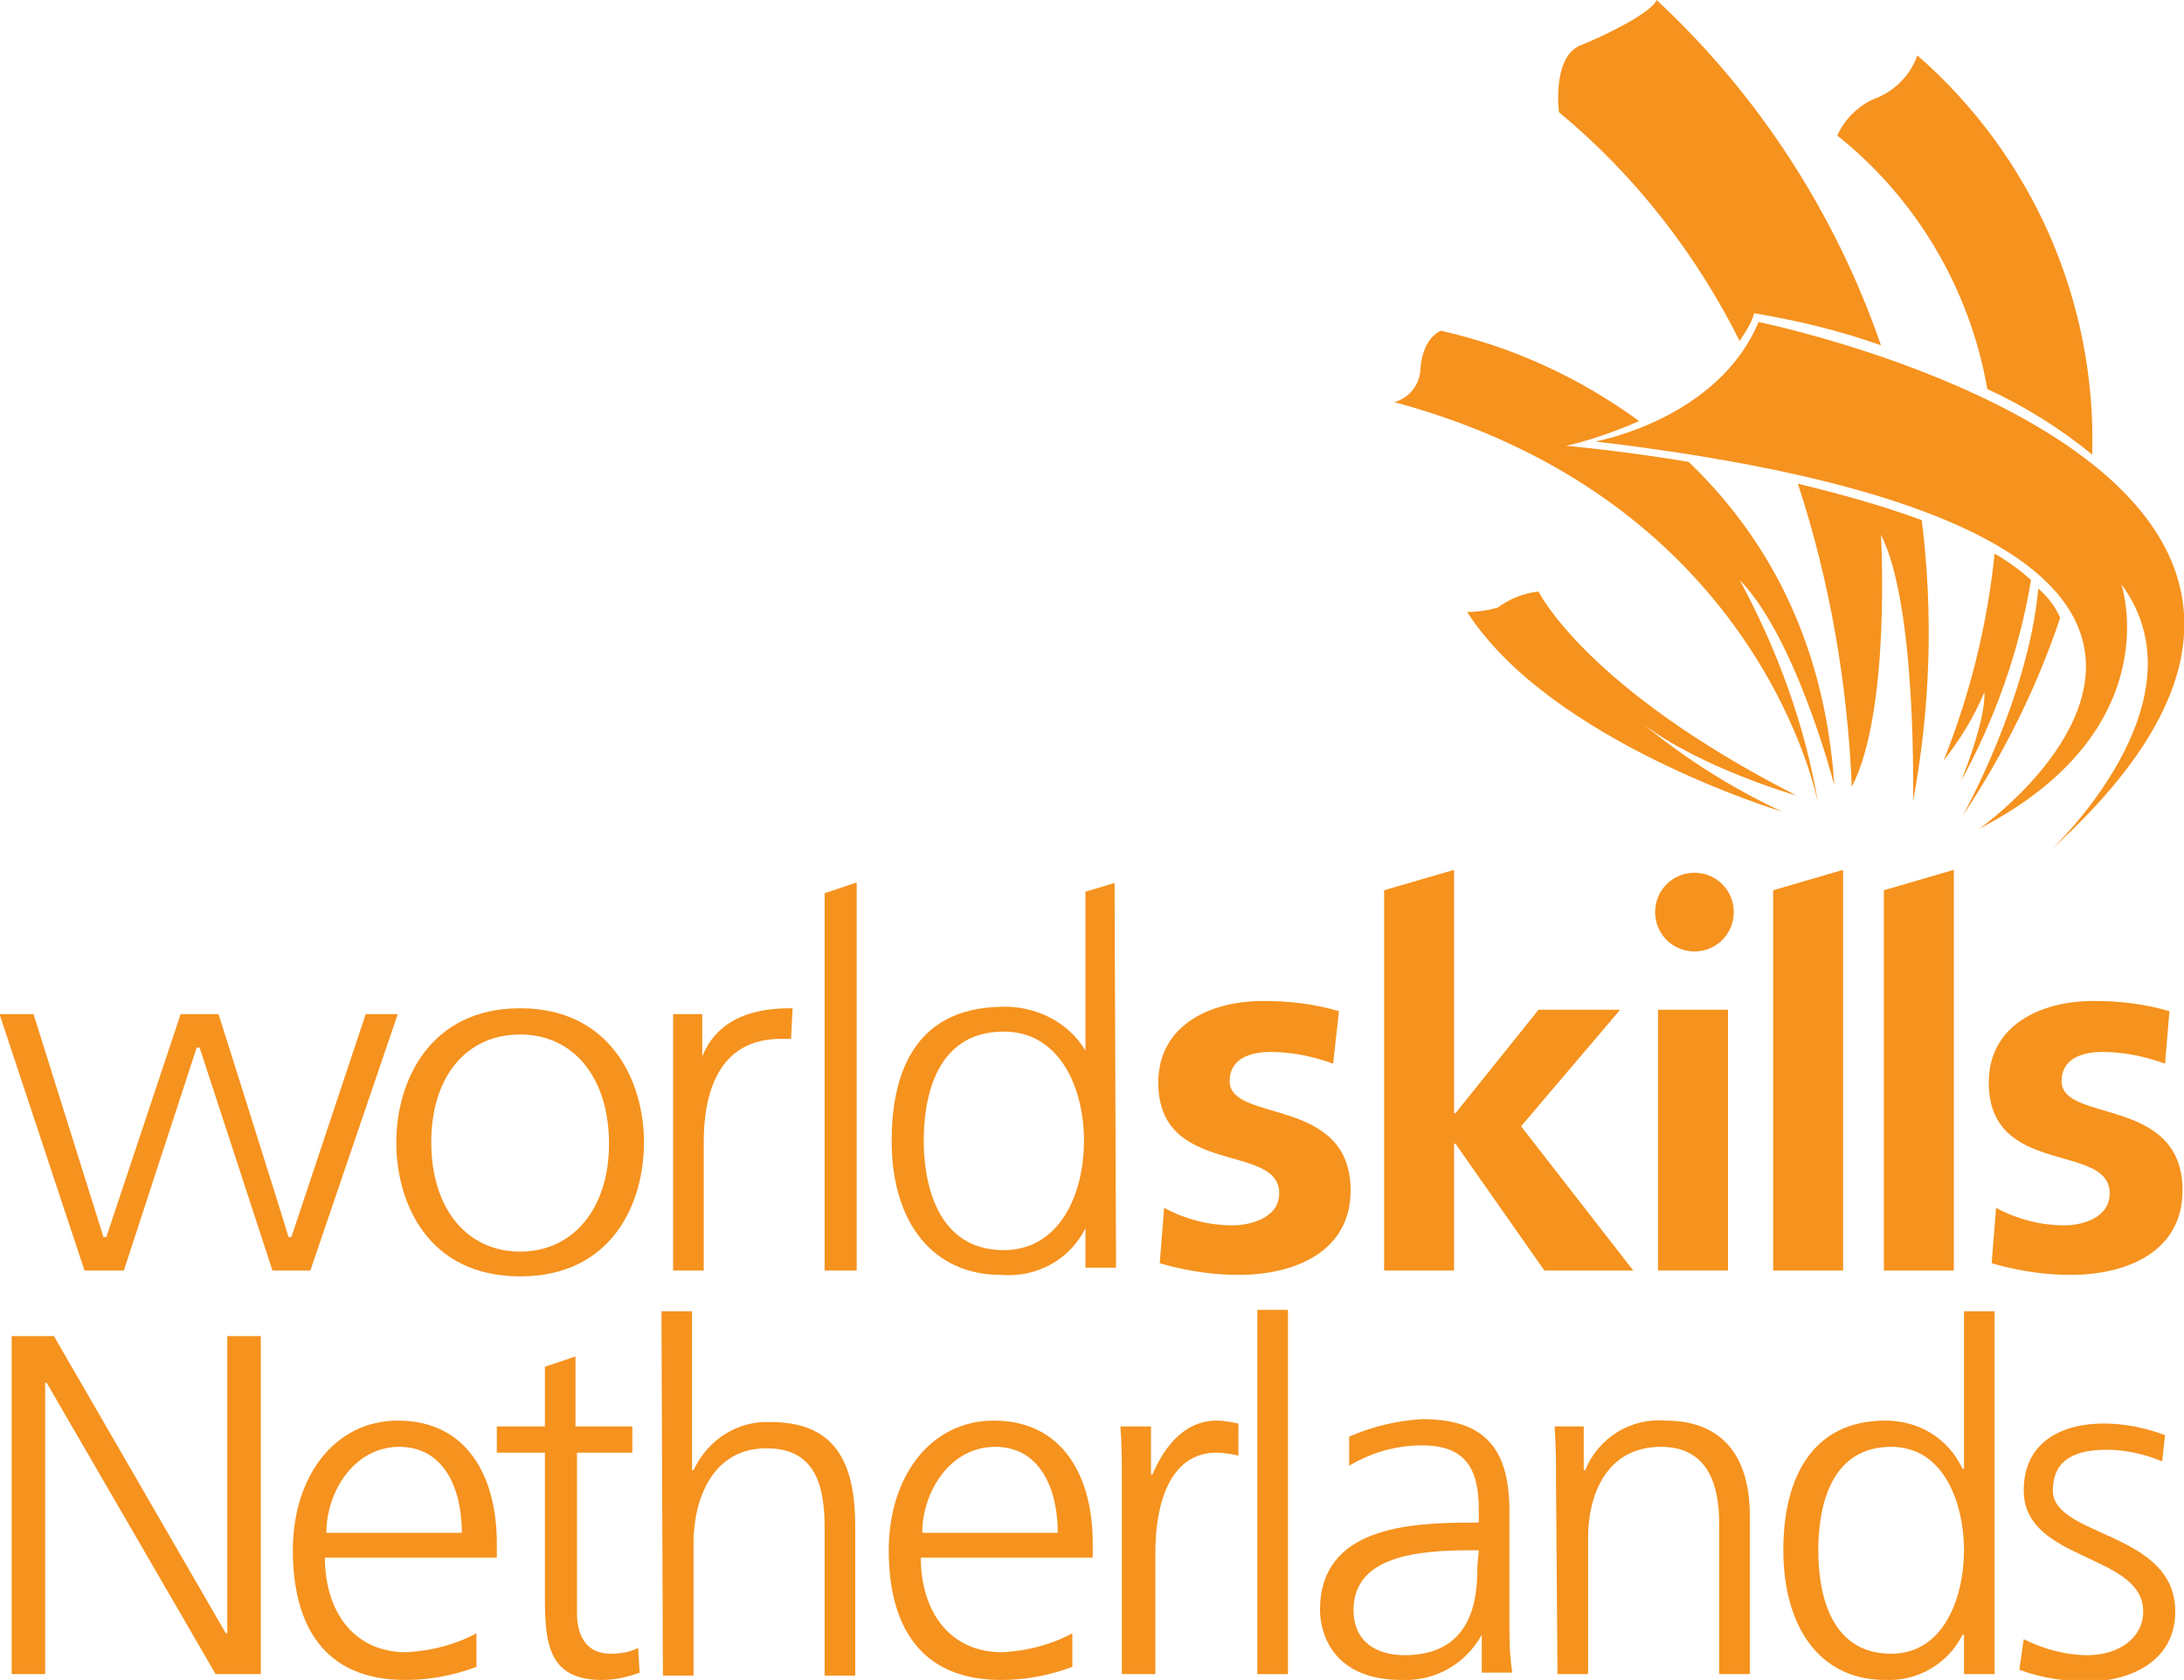 <?xml version="1.0" encoding="utf-8"?>
<!-- Generator: Adobe Illustrator 25.3.0, SVG Export Plug-In . SVG Version: 6.00 Build 0)  -->
<svg version="1.1" id="Layer_1" xmlns="http://www.w3.org/2000/svg" xmlns:xlink="http://www.w3.org/1999/xlink" x="0px" y="0px"
	 viewBox="0 0 149.9 115.3" style="enable-background:new 0 0 149.9 115.3;" xml:space="preserve">
<style type="text/css">
	.st0{fill:#F6921E;}
</style>
<path class="st0" d="M35.7,69.2c-6.2,0-8.5,5-8.5,9.2s2.2,9.2,8.5,9.2s8.5-5,8.5-9.2S41.9,69.2,35.7,69.2 M35.7,85.9
	c-3.7,0-6.1-3-6.1-7.5S32,71,35.7,71s6.1,3,6.1,7.5S39.3,85.9,35.7,85.9"/>
<path class="st0" d="M48.2,72.5v-2.9h-2v17.6h2.1v-8.8c0-3.2,0.9-7.1,5.3-7.1h0.7v-0.1l0.1-2h-0.2C51.1,69.2,49.1,70.3,48.2,72.5"/>
<path class="st0" d="M91.5,73c-1.4-0.5-2.8-0.8-4.3-0.8c-1.3,0-2.8,0.4-2.8,2c0,2.9,8.3,1,8.3,7.5c0,4.2-3.8,5.8-7.7,5.8
	c-1.8,0-3.7-0.3-5.4-0.8l0.3-3.8c1.5,0.8,3.1,1.2,4.7,1.2c1.2,0,3.2-0.5,3.2-2.2c0-3.5-8.3-1.1-8.3-7.6c0-3.9,3.5-5.6,7.2-5.6
	c1.8,0,3.5,0.2,5.2,0.7L91.5,73z"/>
<rect x="113.8" y="69.3" class="st0" width="4.8" height="17.9"/>
<path class="st0" d="M148.6,73c-1.4-0.5-2.8-0.8-4.3-0.8c-1.3,0-2.8,0.4-2.8,2c0,2.9,8.3,1,8.3,7.5c0,4.2-3.8,5.8-7.7,5.8
	c-1.8,0-3.7-0.3-5.4-0.8l0.3-3.8c1.5,0.8,3.1,1.2,4.7,1.2c1.2,0,3.1-0.5,3.1-2.2c0-3.5-8.3-1.1-8.3-7.6c0-3.9,3.5-5.6,7.2-5.6
	c1.8,0,3.5,0.2,5.2,0.7L148.6,73z"/>
<polygon class="st0" points="104.4,77.3 111.2,69.3 105.6,69.3 99.9,76.4 99.8,76.4 99.8,59.7 95,61.1 95,87.2 99.8,87.2 99.8,78.5 
	99.9,78.5 106,87.2 112.1,87.2 "/>
<path class="st0" d="M76.5,60.6l-2,0.6v10.9c-1.2-2-3.5-3.1-5.8-3c-6.2,0.1-7.5,5-7.5,9.2c0,5.7,2.9,9.2,7.5,9.2
	c2.4,0.2,4.7-1,5.8-3.2v2.7h2.1L76.5,60.6L76.5,60.6z M68.9,85.8c-4.9,0-5.5-5.2-5.5-7.5s0.5-7.5,5.5-7.5c3.8,0,5.5,3.8,5.5,7.5
	S72.7,85.8,68.9,85.8"/>
<polygon class="st0" points="58.7,60.6 56.6,61.3 56.6,87.2 58.8,87.2 58.8,60.6 "/>
<polygon class="st0" points="121.7,61.1 121.7,87.2 126.5,87.2 126.5,59.7 "/>
<polygon class="st0" points="129.3,61.1 129.3,61.1 129.3,87.2 134.1,87.2 134.1,59.7 "/>
<path class="st0" d="M119,62.6c0-1.5-1.2-2.7-2.7-2.7s-2.7,1.2-2.7,2.7c0,1.5,1.2,2.7,2.7,2.7c0,0,0,0,0,0
	C117.8,65.3,119,64.1,119,62.6"/>
<path class="st0" d="M2.3,69.6H0v0.1l5.8,17.5l0,0h2.7l5-15.3h0.2l5,15.3h2.6l6-17.6h-2.2L20,84.9h-0.2c0-0.1-4.8-15.3-4.8-15.3
	h-2.6L7.3,84.9H7.1L2.3,69.6L2.3,69.6z"/>
<path class="st0" d="M109.5,30.3c0,0,8.4-1.5,11.2-8.2c0,0,49,10,20.1,36.2c0,0,10.8-10.1,4.8-18.2c0,0,3.4,10-9.8,16.8
	C135.8,57,164.2,36.8,109.5,30.3"/>
<path class="st0" d="M136.4,26.7c2.6,1.2,5,2.7,7.2,4.5c0.3-10.5-4.1-20.5-12-27.4c-0.5,1.4-1.6,2.5-3,3c-1.1,0.5-2,1.4-2.5,2.5
	C131.5,13.6,135.2,19.8,136.4,26.7"/>
<path class="st0" d="M119.4,23.4c0.4-0.6,0.8-1.2,1-1.9c3,0.5,5.9,1.2,8.7,2.2c-3.1-9-8.4-17.2-15.4-23.7c-0.3,0.8-3.2,2.3-5.2,3.1
	s-1.5,4.6-1.5,4.6C112.2,12,116.4,17.4,119.4,23.4"/>
<path class="st0" d="M139.9,40.4c-0.7,7.6-5.2,15.6-5.2,15.6c2.8-4.2,5.1-8.8,6.7-13.6C141.1,41.7,140.6,41,139.9,40.4"/>
<path class="st0" d="M139.4,39.8c-0.8-0.7-1.6-1.3-2.5-1.8c-0.5,4.9-1.7,9.7-3.5,14.2c1.1-1.4,2.1-3,2.8-4.7c0.1,2-1.6,6.1-1.6,6.1
	C136.9,49.4,138.6,44.7,139.4,39.8"/>
<path class="st0" d="M122.3,55.7c-3.4-1.6-6.6-3.6-9.5-6c3.9,3,10.5,4.9,10.5,4.9c-14.5-7.4-17.7-14-17.7-14c-1,0.1-2,0.5-2.8,1.1
	c-0.7,0.2-1.4,0.3-2.1,0.3C106.4,50.9,122.3,55.7,122.3,55.7z"/>
<path class="st0" d="M115.9,31.7c-4.8-0.8-8.4-1.1-8.4-1.1c1.7-0.4,3.4-1,5-1.7c-4.1-3-8.7-5.1-13.6-6.2c0,0-1.2,0.4-1.4,2.5
	c0,1.1-0.7,2.1-1.8,2.4c25.3,6.8,29.1,27.6,29.1,27.6c-0.9-5.4-2.8-10.6-5.4-15.4c3.9,4,6.5,14.1,6.5,14.1
	C125.2,43.4,120.8,36.4,115.9,31.7"/>
<path class="st0" d="M123.4,33.2c2.2,6.7,3.4,13.7,3.7,20.8c2.7-5.2,2-17.3,2-17.3c2.5,4.9,2.2,18.3,2.2,18.3
	c1.2-6.4,1.4-12.9,0.6-19.3C129.2,34.7,126.3,33.9,123.4,33.2"/>
<polygon class="st0" points="0.8,91.7 3.7,91.7 15.5,112.1 15.6,112.1 15.6,91.7 17.9,91.7 17.9,114.9 14.8,114.9 3.2,94.9 
	3.1,94.9 3.1,114.9 0.8,114.9 "/>
<path class="st0" d="M32.7,114.4c-1.6,0.6-3.2,0.9-4.9,0.9c-5.6,0-7.7-3.8-7.7-8.9s2.9-8.9,7.2-8.9c4.8,0,6.8,3.9,6.8,8.4v1H22.3
	c0,3.6,1.9,6.5,5.6,6.5c1.7-0.1,3.3-0.5,4.8-1.3V114.4z M31.7,105.2c0-3-1.2-5.9-4.3-5.9s-5,3.1-5,5.9H31.7z"/>
<path class="st0" d="M43.5,99.7h-3.9v11c0,1.5,0.6,2.8,2.3,2.8c0.7,0,1.3-0.1,1.9-0.4l0.1,1.7c-0.8,0.3-1.7,0.5-2.6,0.5
	c-3.7,0-3.9-2.6-3.9-5.7v-9.9h-3.3v-1.8h3.3v-4.1l2.1-0.7v4.8h3.9V99.7z"/>
<path class="st0" d="M45.4,90h2.1v10.9h0.1c1-2.1,3-3.4,5.3-3.3c4.6,0,5.8,3,5.8,7.2v10.2h-2.1v-10.1c0-2.9-0.6-5.5-4-5.5
	c-3.7,0-5,3.5-5,6.5v9.1h-2.1L45.4,90z"/>
<path class="st0" d="M73.6,114.4c-1.6,0.6-3.2,0.9-4.9,0.9c-5.6,0-7.7-3.8-7.7-8.9s2.9-8.9,7.2-8.9c4.8,0,6.8,3.9,6.8,8.4v1H63.2
	c0,3.6,1.9,6.5,5.6,6.5c1.7-0.1,3.3-0.5,4.8-1.3V114.4z M72.6,105.2c0-3-1.2-5.9-4.3-5.9s-5,3.1-5,5.9H72.6z"/>
<path class="st0" d="M77,101.7c0-1.3,0-2.5-0.1-3.8H79v3.3h0.1c0.8-1.9,2.2-3.7,4.4-3.7c0.5,0,1,0.1,1.5,0.2v2.2
	c-0.5-0.1-1-0.2-1.5-0.2c-3.3,0-4.2,3.7-4.2,6.8v8.4H77V101.7z"/>
<rect x="86.3" y="89.9" class="st0" width="2.1" height="25"/>
<path class="st0" d="M101.7,112.2L101.7,112.2c-1.1,2-3.2,3.2-5.5,3.1c-4.8,0-5.6-3.3-5.6-4.8c0-5.7,6.1-6,10.5-6h0.4v-0.9
	c0-2.9-1-4.4-3.9-4.4c-1.8,0-3.5,0.5-5,1.4v-2c1.6-0.7,3.3-1.1,5-1.2c4.2,0,6,1.9,6,6.3v7.5c0,1.2,0,2.4,0.2,3.6h-2.1L101.7,112.2z
	 M101.5,106.4h-0.6c-3.6,0-8,0.4-8,4.1c0,2.2,1.6,3.1,3.5,3.1c4.9,0,5-4.3,5-6.1L101.5,106.4z"/>
<path class="st0" d="M106.8,101.9c0-1.3,0-2.7-0.1-4h2v3h0.1c0.9-2.2,3.1-3.6,5.5-3.4c4.2,0,5.8,2.8,5.8,6.5v10.9h-2.1v-10.3
	c0-3.2-1.1-5.3-4-5.3c-3.8,0-5,3.4-5,6.2v9.4h-2.1L106.8,101.9z"/>
<path class="st0" d="M136.9,114.9h-2.1v-2.7h-0.1c-1,2-3.1,3.2-5.3,3.1c-4.7,0-7-3.9-7-8.9s2-8.9,7-8.9c2.3,0,4.3,1.2,5.3,3.3h0.1
	V90h2.1V114.9z M129.8,113.5c3.7,0,5-4,5-7.1s-1.3-7.1-5-7.1c-4,0-5,3.8-5,7.1S125.8,113.5,129.8,113.5"/>
<path class="st0" d="M138.9,112.5c1.4,0.7,2.9,1.1,4.4,1.1c2,0,3.8-1.1,3.8-3c0-4-8.2-3.4-8.2-8.3c0-3.4,2.7-4.6,5.5-4.6
	c1.4,0,2.9,0.3,4.2,0.8l-0.2,1.8c-1.2-0.5-2.5-0.8-3.8-0.8c-2.2,0-3.7,0.7-3.7,2.8c0,3.2,8.4,2.8,8.4,8.3c0,3.6-3.4,4.8-5.9,4.8
	c-1.6,0-3.2-0.2-4.8-0.8L138.9,112.5z"/>
</svg>
